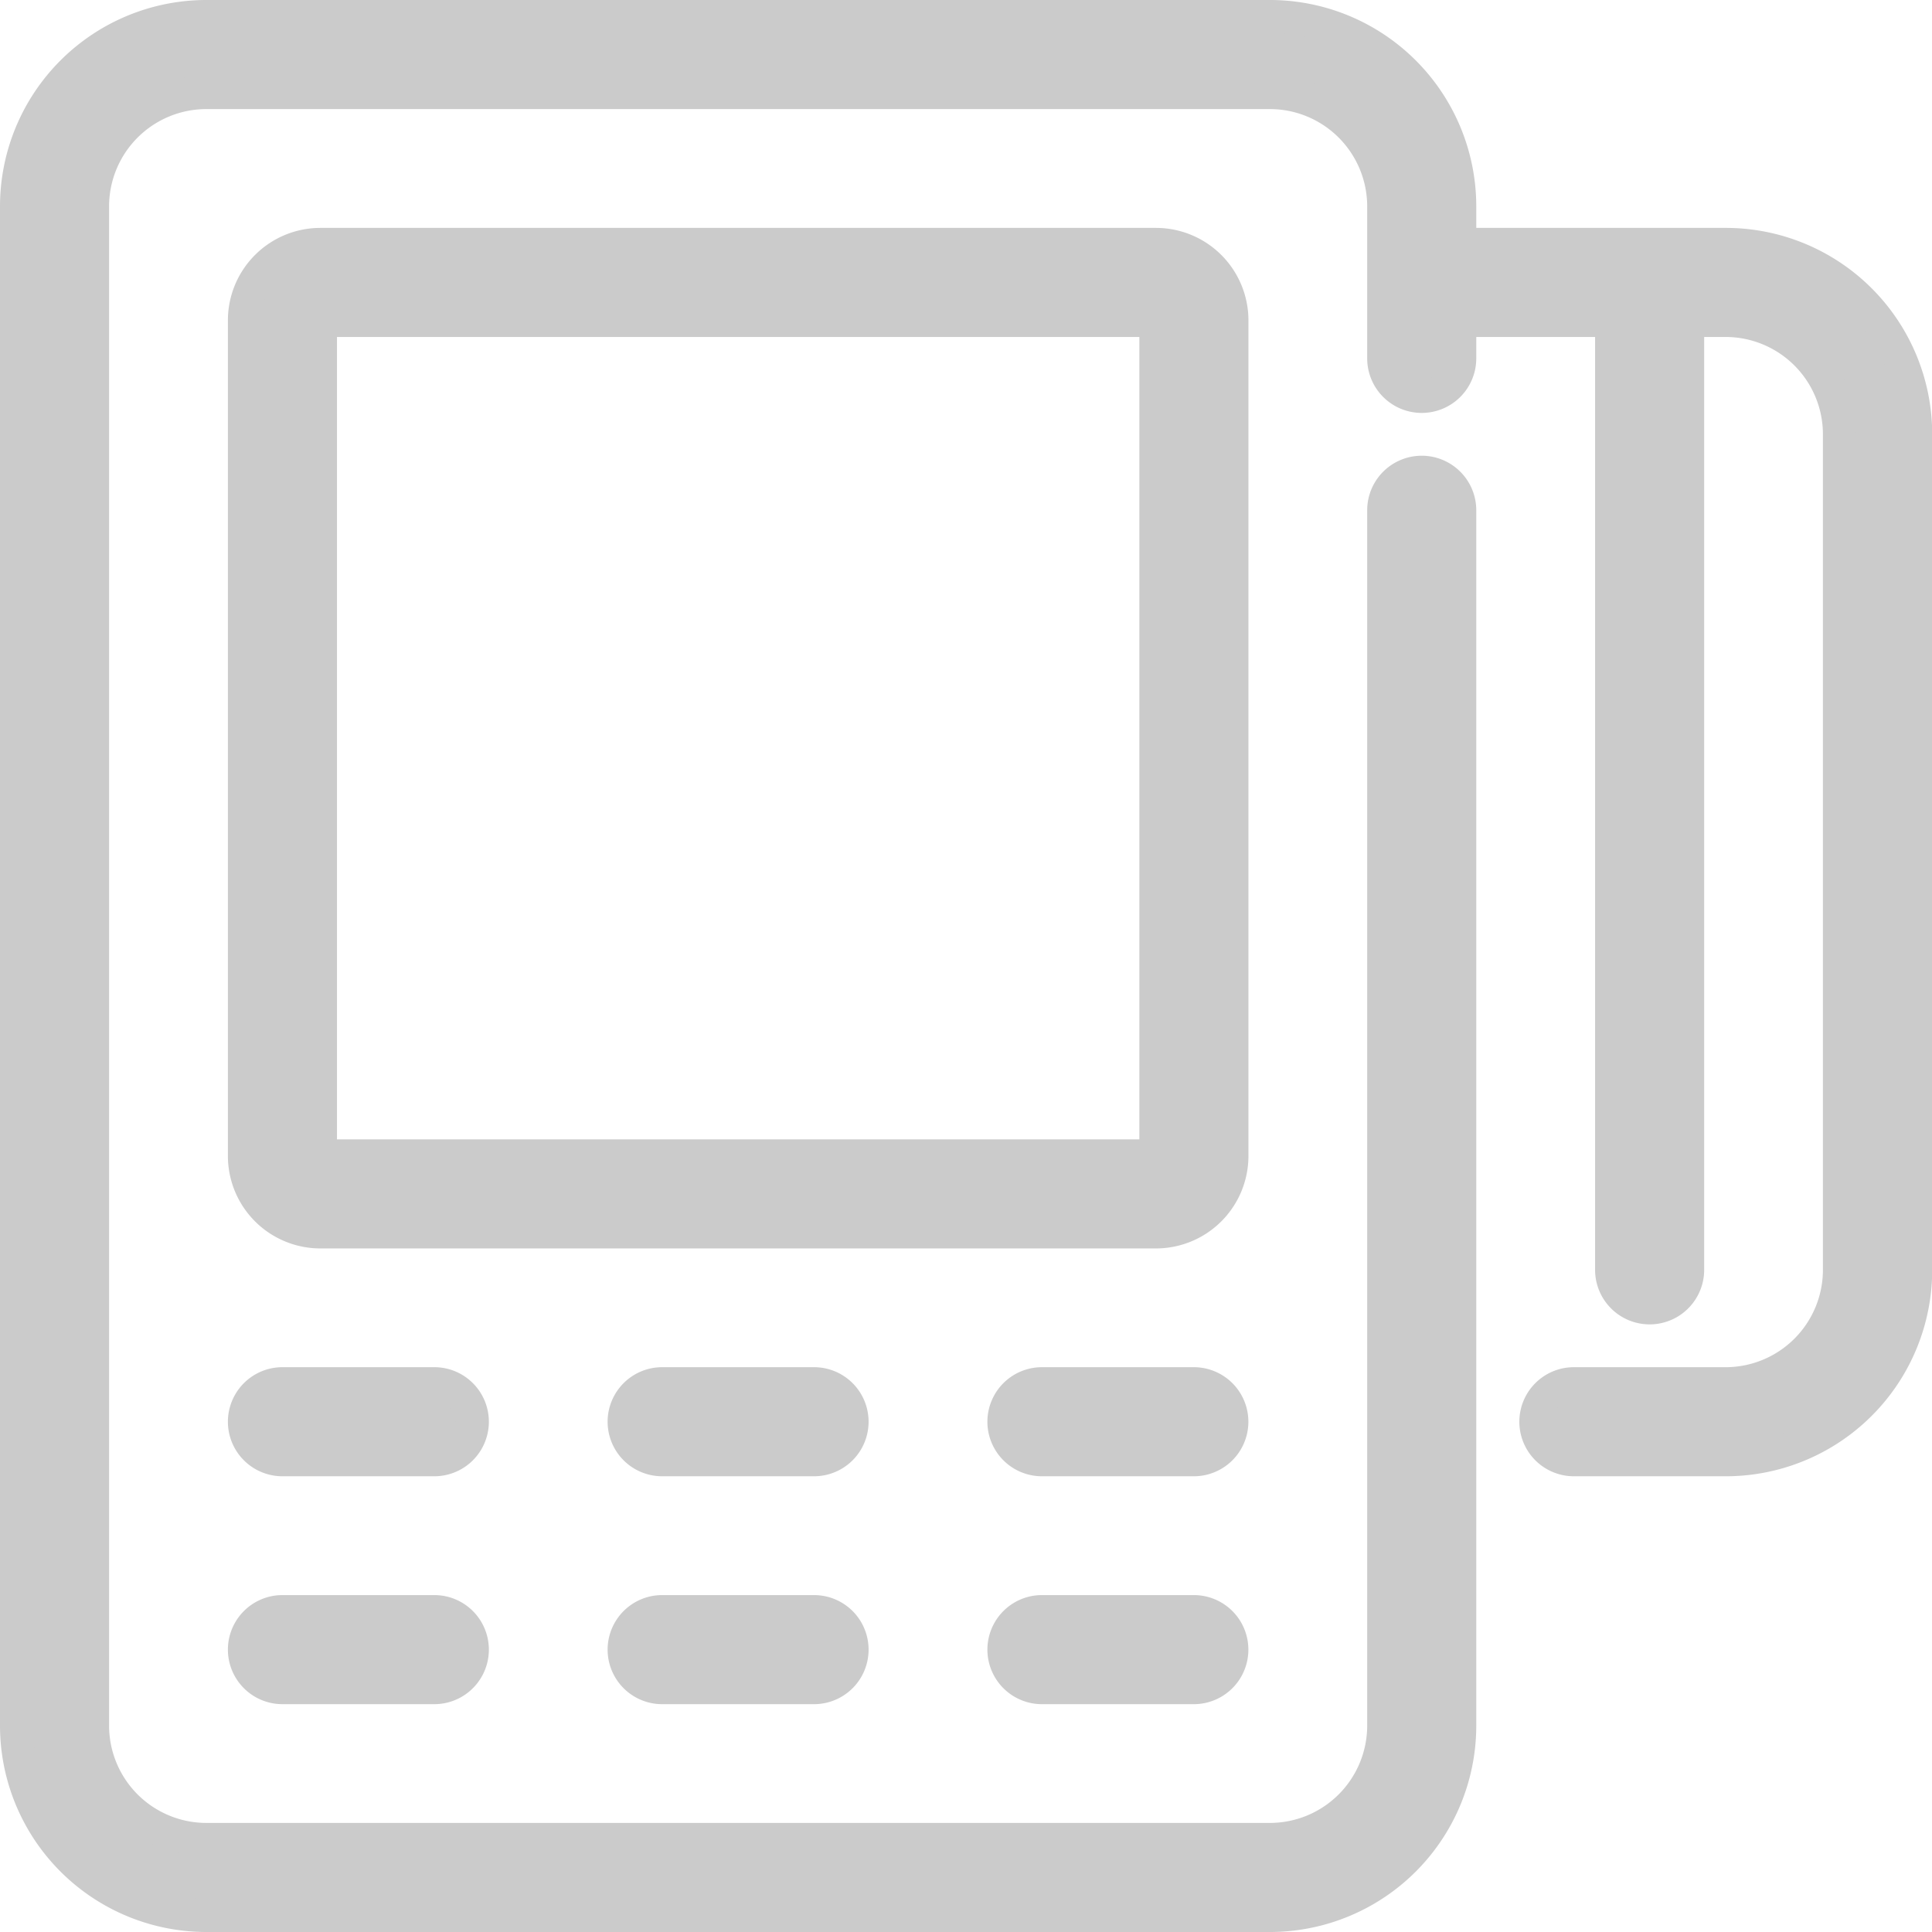 <svg xmlns="http://www.w3.org/2000/svg" viewBox="0 0 29.154 29.154">
  <defs>
    <style>
      .cls-1 {
        fill: #cbcbcb;
        stroke: #cbcbcb;
        stroke-width: 0.5px;
      }
    </style>
  </defs>
  <g id="FPO_Icon-POS" data-name="FPO Icon-POS" transform="translate(-3.75 5.031)">
    <g id="icons" transform="translate(4 -4.781)">
      <path id="Path_1300" data-name="Path 1300" class="cls-1" d="M38.865,216H36.573a.573.573,0,0,0,0,1.146h2.292a.573.573,0,0,0,0-1.146Z" transform="translate(-32.561 -195.369)"/>
      <path id="Path_1301" data-name="Path 1301" class="cls-1" d="M98.865,216H96.573a.573.573,0,1,0,0,1.146h2.292a.573.573,0,1,0,0-1.146Z" transform="translate(-86.831 -195.369)"/>
      <path id="Path_1302" data-name="Path 1302" class="cls-1" d="M158.865,216h-2.292a.573.573,0,1,0,0,1.146h2.292a.573.573,0,0,0,0-1.146Z" transform="translate(-141.1 -195.369)"/>
      <path id="Path_1303" data-name="Path 1303" class="cls-1" d="M38.865,252H36.573a.573.573,0,0,0,0,1.146h2.292a.573.573,0,0,0,0-1.146Z" transform="translate(-32.561 -227.93)"/>
      <path id="Path_1304" data-name="Path 1304" class="cls-1" d="M98.865,252H96.573a.573.573,0,1,0,0,1.146h2.292a.573.573,0,1,0,0-1.146Z" transform="translate(-86.831 -227.93)"/>
      <path id="Path_1305" data-name="Path 1305" class="cls-1" d="M158.865,252h-2.292a.573.573,0,1,0,0,1.146h2.292a.573.573,0,1,0,0-1.146Z" transform="translate(-141.1 -227.93)"/>
      <path id="Path_1306" data-name="Path 1306" class="cls-1" d="M25.789,3.439H21.777V2.865A2.865,2.865,0,0,0,18.912,0H2.865A2.865,2.865,0,0,0,0,2.865V25.789a2.865,2.865,0,0,0,2.865,2.865H18.912a2.865,2.865,0,0,0,2.865-2.865V7.45a.573.573,0,0,0-1.146,0V25.789a1.719,1.719,0,0,1-1.719,1.719H2.865a1.719,1.719,0,0,1-1.719-1.719V2.865A1.719,1.719,0,0,1,2.865,1.146H18.912a1.719,1.719,0,0,1,1.719,1.719V5.158a.573.573,0,0,0,1.146,0V4.585H24.07V18.912a.573.573,0,1,0,1.146,0V4.585h.573A1.719,1.719,0,0,1,27.508,6.3V18.912a1.719,1.719,0,0,1-1.719,1.719H23.5a.573.573,0,1,0,0,1.146h2.292a2.865,2.865,0,0,0,2.865-2.865V6.3A2.865,2.865,0,0,0,25.789,3.439Z"/>
      <path id="Path_1307" data-name="Path 1307" class="cls-1" d="M50.9,37.146A1.146,1.146,0,0,0,49.754,36H37.146A1.146,1.146,0,0,0,36,37.146V49.754A1.146,1.146,0,0,0,37.146,50.9H49.754A1.146,1.146,0,0,0,50.9,49.754ZM49.754,49.754H37.146V37.146H49.754Z" transform="translate(-32.561 -32.561)"/>
    </g>
  </g>
</svg>
